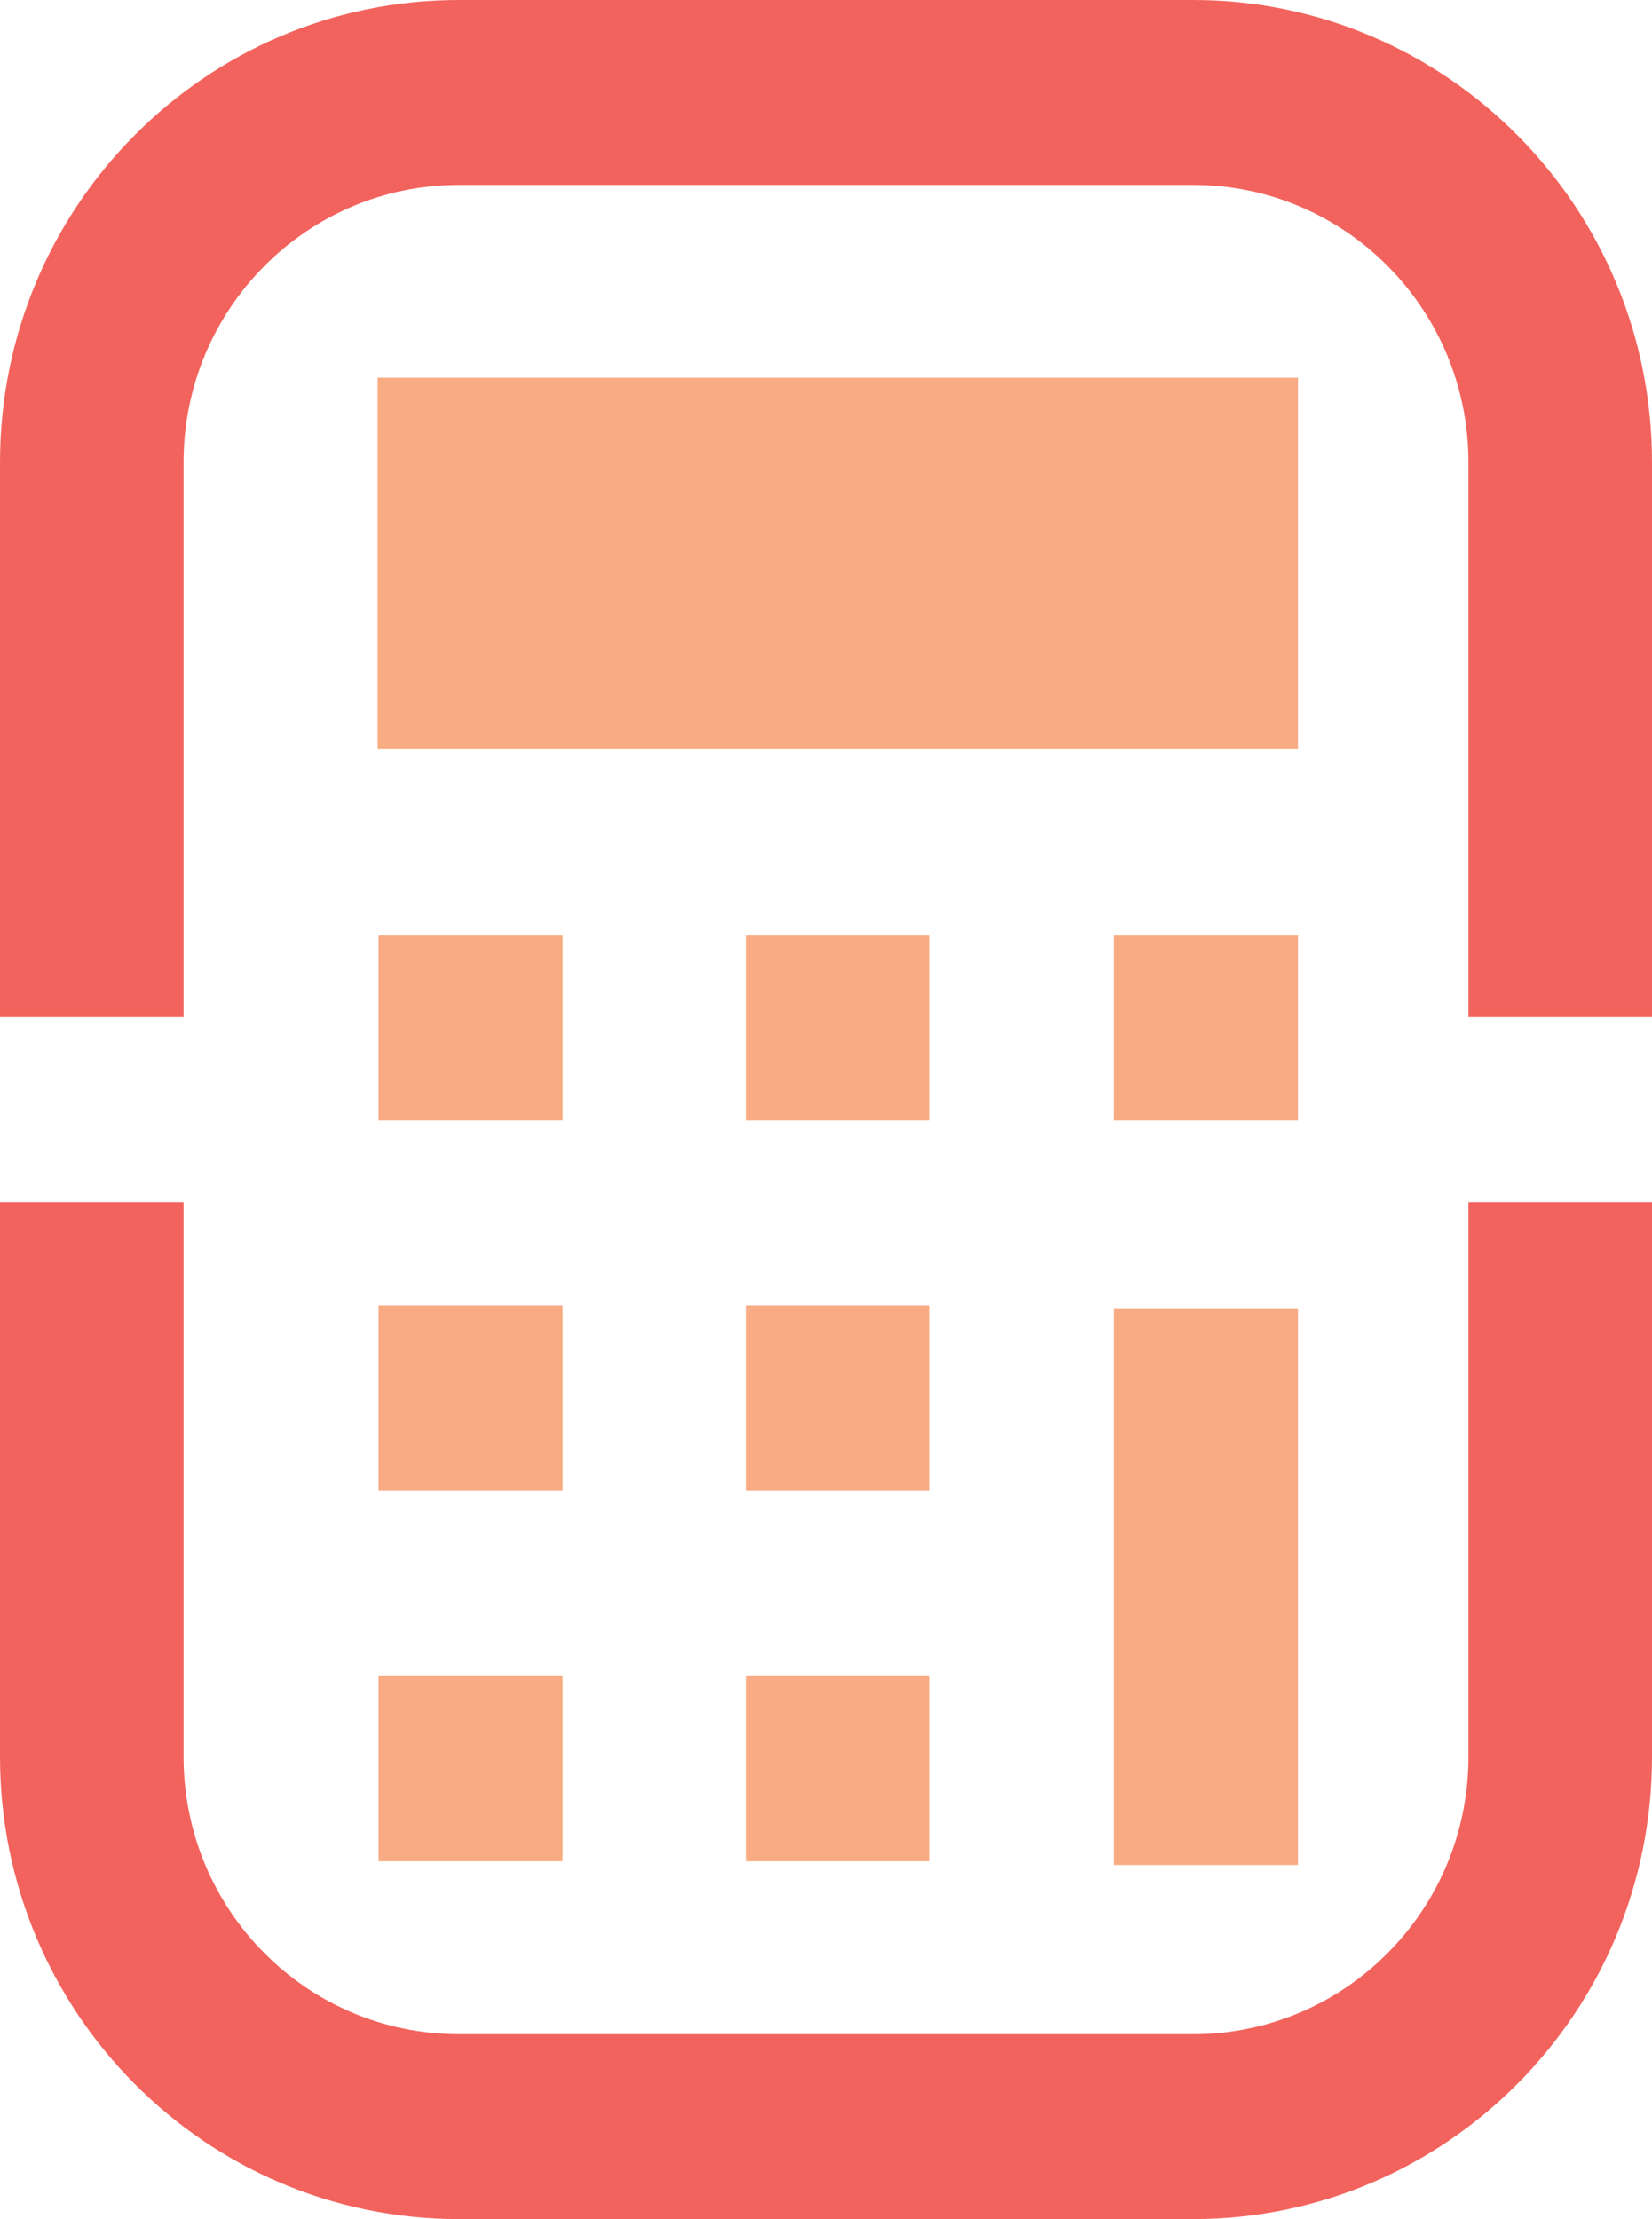 <?xml version="1.0" encoding="UTF-8"?>
<svg width="70px" height="94px" viewBox="0 0 70 94" version="1.1" xmlns="http://www.w3.org/2000/svg" xmlns:xlink="http://www.w3.org/1999/xlink">
    <title>Iconography / accountants</title>
    <g id="Page-1" stroke="none" stroke-width="1" fill="none" fill-rule="evenodd">
        <g id="RS-Micro-401(k)" transform="translate(-750, -1679)">
            <g id="Calculator-Blad" transform="translate(47, 1402)">
                <g id="Iconography-/-accountants" transform="translate(703, 277)">
                    <path d="M7.778,50.917 L7.778,74.417 C7.778,80.906 13.001,86.167 19.444,86.167 L50.556,86.167 C56.999,86.167 62.222,80.906 62.222,74.417 L62.222,50.917 L70,50.917 L70,74.417 C70,85.232 61.294,94 50.556,94 L19.444,94 C8.706,94 0,85.232 0,74.417 L0,50.917 L7.778,50.917 Z M50.556,0 C61.294,0 70,8.768 70,19.583 L70,43.083 L62.222,43.083 L62.222,19.583 C62.222,13.094 56.999,7.833 50.556,7.833 L19.444,7.833 C13.001,7.833 7.778,13.094 7.778,19.583 L7.778,43.083 L0,43.083 L0,19.583 C0,8.768 8.706,0 19.444,0 L50.556,0 Z" id="Combined-Shape" fill="#F2635D"></path>
                    <path d="M55,55.444 L55,79 L47.2,79 L47.2,55.444 L55,55.444 Z M23.839,70.978 L23.839,78.843 L16.039,78.843 L16.039,70.978 L23.839,70.978 Z M39.4,70.978 L39.4,78.843 L31.6,78.843 L31.6,70.978 L39.4,70.978 Z M23.839,55.287 L23.839,63.152 L16.039,63.152 L16.039,55.287 L23.839,55.287 Z M39.4,55.287 L39.4,63.152 L31.6,63.152 L31.6,55.287 L39.4,55.287 Z M23.839,39.596 L23.839,47.461 L16.039,47.461 L16.039,39.596 L23.839,39.596 Z M39.4,39.596 L39.4,47.461 L31.6,47.461 L31.6,39.596 L39.4,39.596 Z M55,39.596 L55,47.461 L47.2,47.461 L47.2,39.596 L55,39.596 Z M55,16 L55,31.73 L16,31.73 L16,16 L55,16 Z" id="Combined-Shape" fill="#F9AC84" fill-rule="nonzero"></path>
                </g>
            </g>
        </g>
    </g>
</svg>